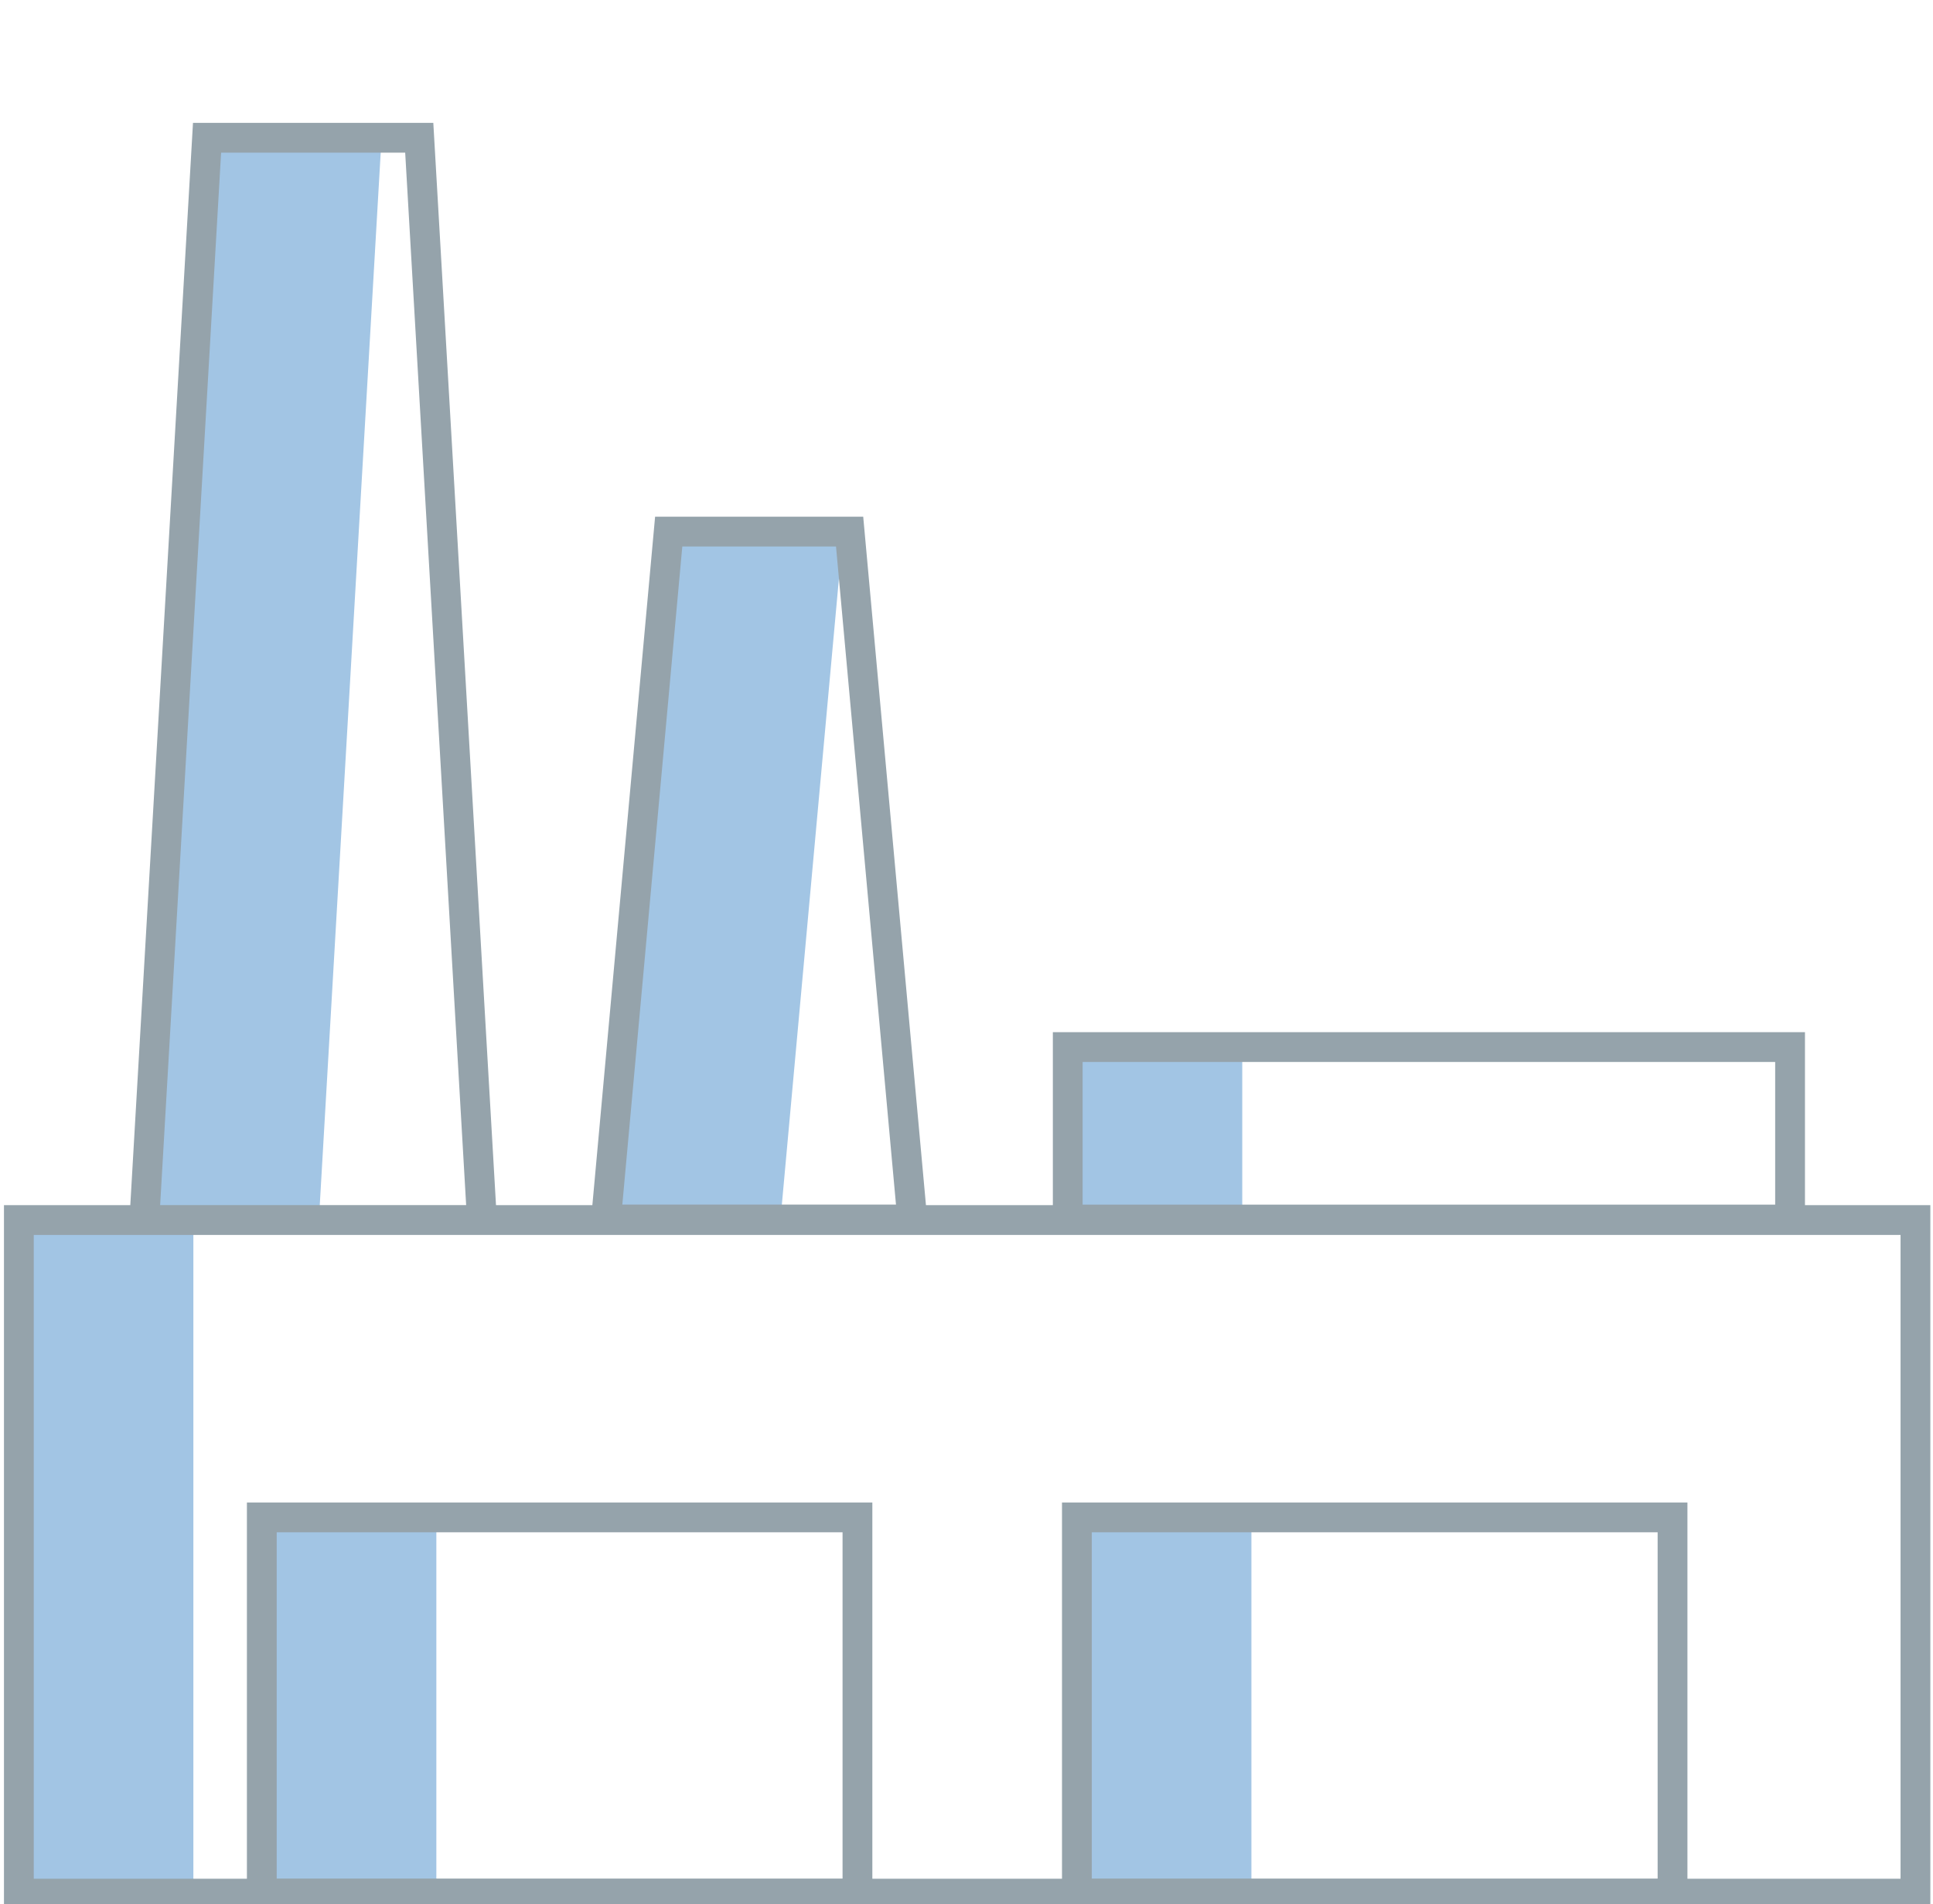 <?xml version="1.0" encoding="utf-8"?>
<!-- Generator: Adobe Illustrator 25.4.1, SVG Export Plug-In . SVG Version: 6.00 Build 0)  -->
<svg version="1.1" id="Ebene_1" xmlns="http://www.w3.org/2000/svg" xmlns:xlink="http://www.w3.org/1999/xlink" x="0px" y="0px"
	 viewBox="0 0 64.876 63.894" enable-background="new 0 0 64.876 63.894" xml:space="preserve">
<g>
	<path fill="#A2C5E4" d="M9.121,63.542h5.524V50.916H9.121V63.542z M36.477,63.542H42V50.916h-5.524V63.542z M0.634,63.542H6.49
		V40.94H0.634V63.542z M41.693,40.921h18.385H41.693z M35.948,35.135l-0.113,5.786h5.858v-5.786H35.948z M22.443,17.839
		L21.374,29.57l-0.75,11.35h5.571L28.3,17.839H22.443z M6.949,4.623L4.845,40.939H6.49h4.213l2.103-36.316H6.949z"/>
	<path fill="none" stroke="#95A3AB" d="M4.845,40.938h11.33L14.071,4.623H6.949L4.845,40.938z M20.339,40.921h10.28l-2.104-23.082
		h-6.072L20.339,40.921z M35.836,40.922h24.243v-5.787H35.836V40.922z M64.287,40.939H0.633v22.603h63.654V40.939z"/>
	<rect x="8.787" y="50.917" fill="none" stroke="#95A3AB" width="19.991" height="12.626"/>
	<rect x="36.143" y="50.917" fill="none" stroke="#95A3AB" width="19.991" height="12.626"/>
</g>
</svg>
